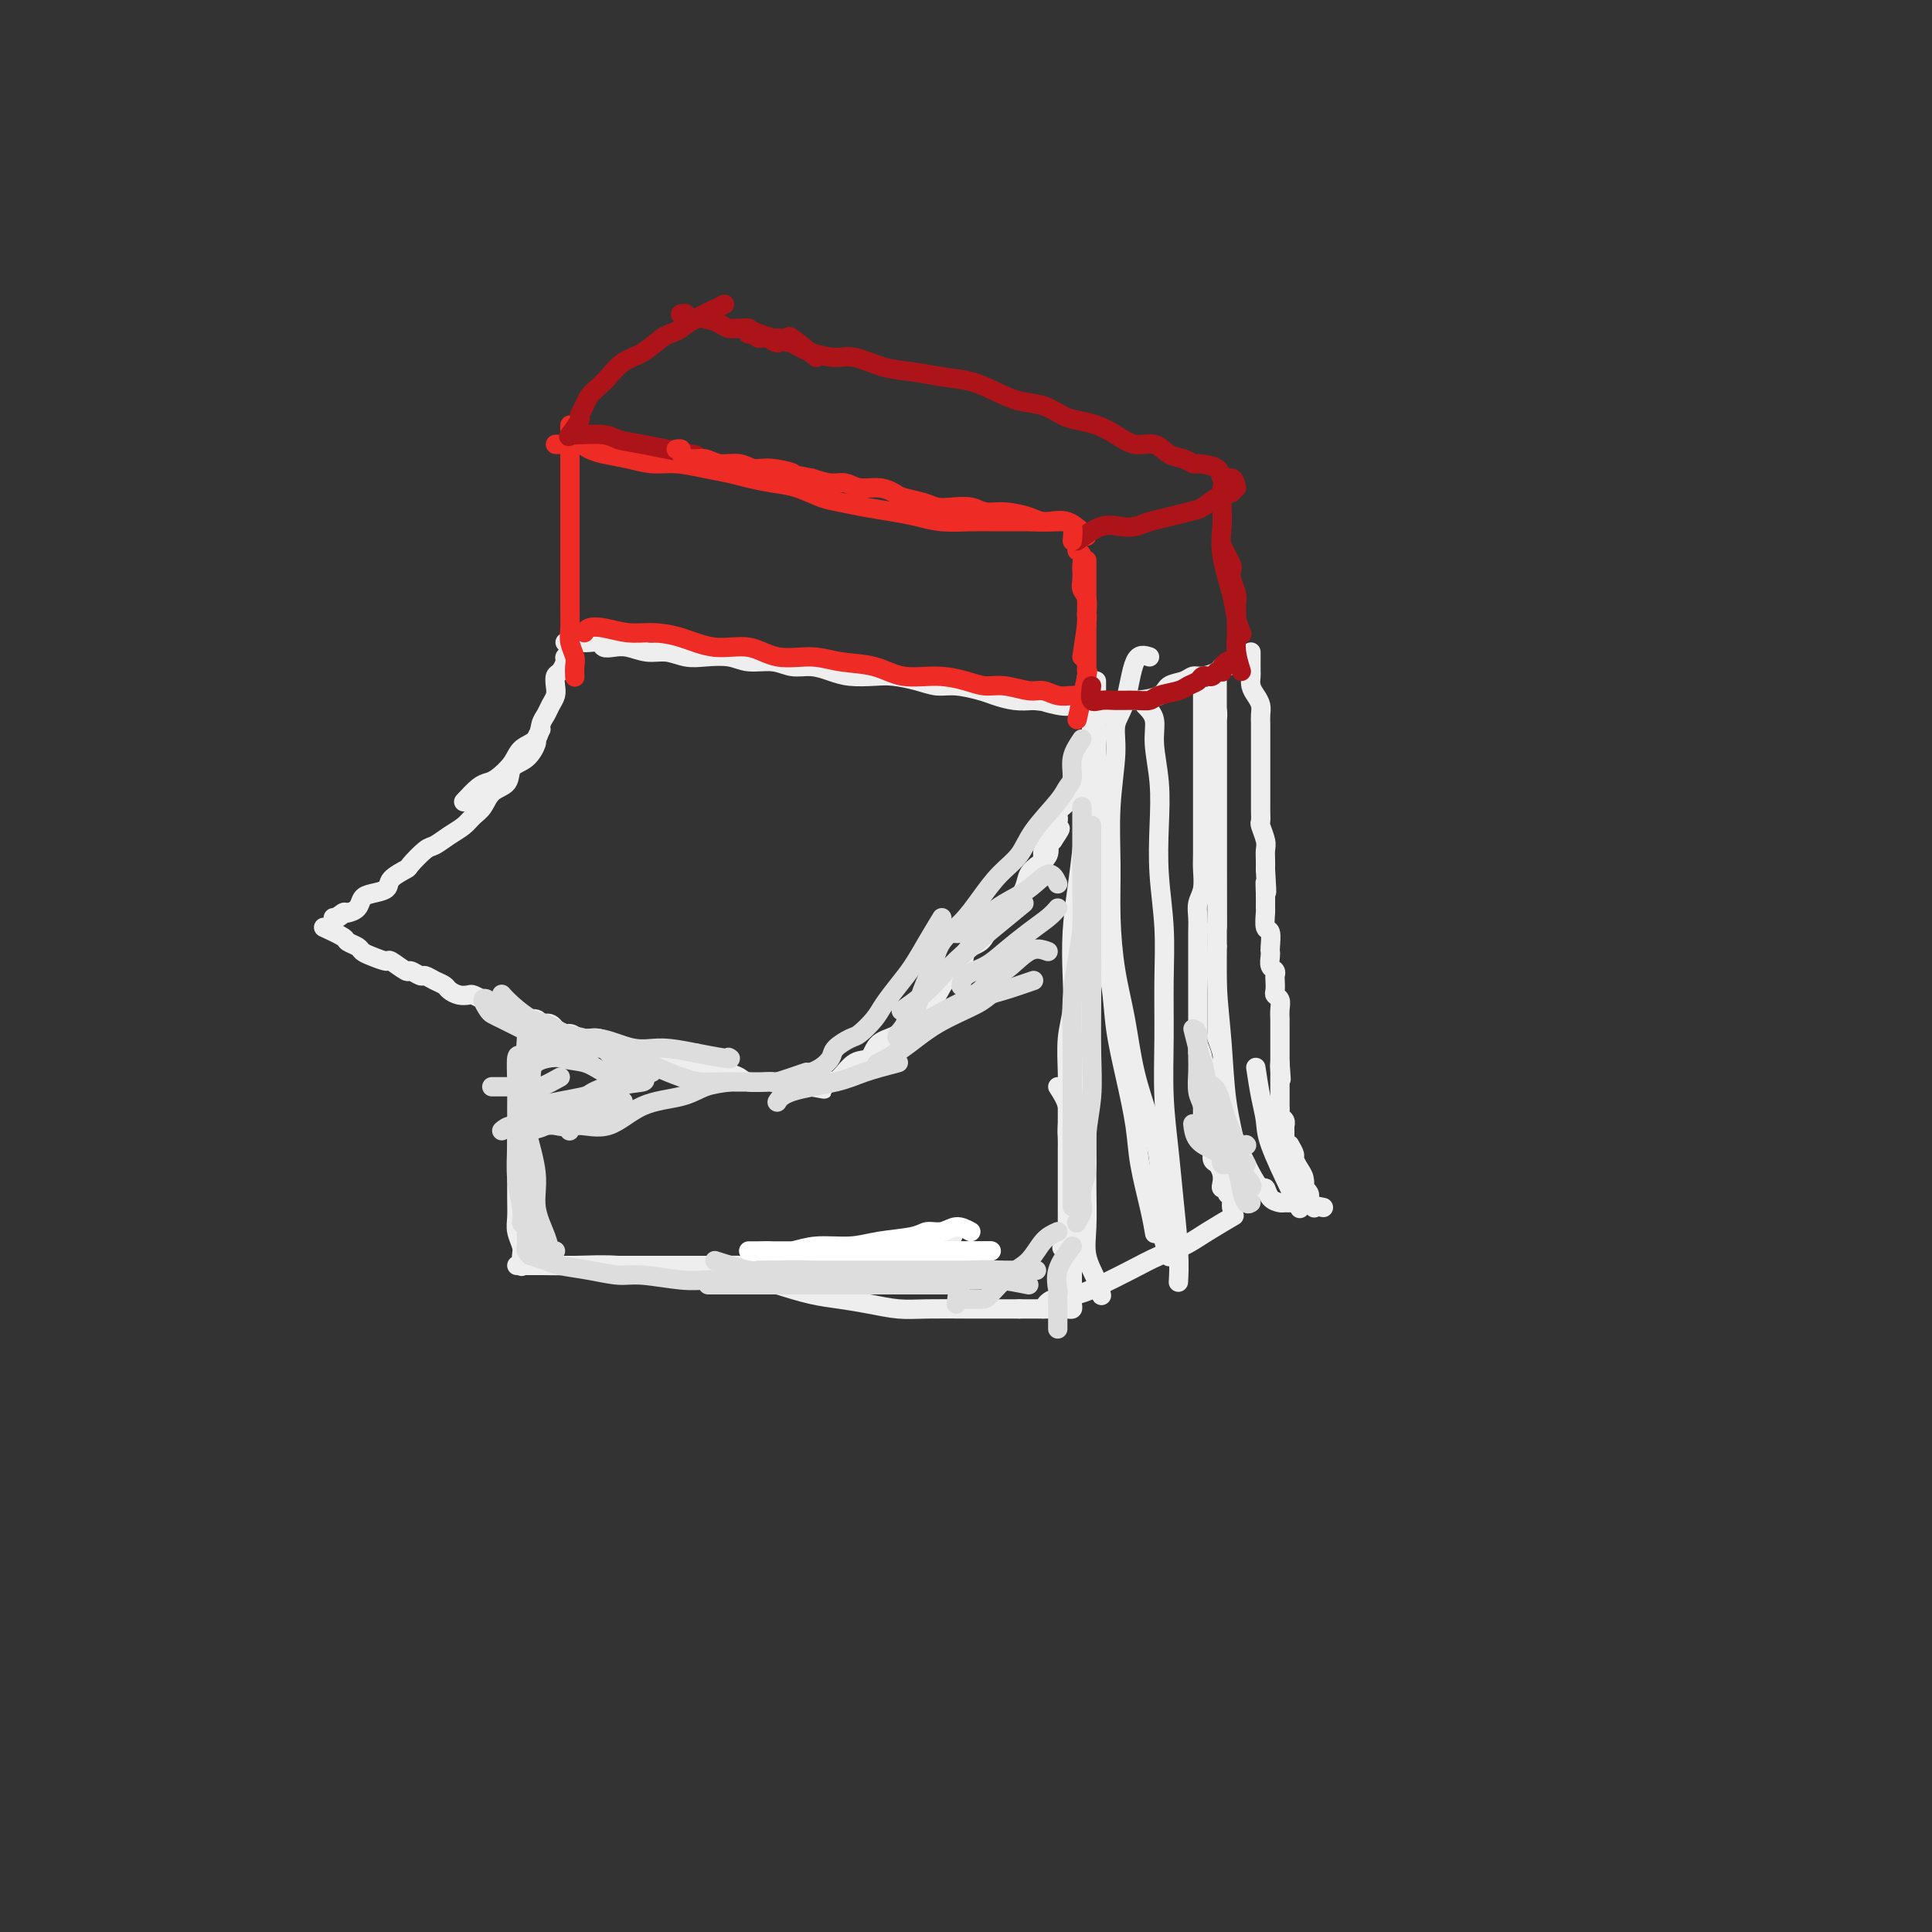 <svg viewBox='0 0 400 400' version='1.1' xmlns='http://www.w3.org/2000/svg' xmlns:xlink='http://www.w3.org/1999/xlink'><rect x="0" y="0" width="400" height="400" fill="#333333" stroke="none"/><g fill='none' stroke='#EEEEEE' stroke-width='4' stroke-linecap='round' stroke-linejoin='round'><path d='M112,151c-0.460,0.813 -0.919,1.625 -1,2c-0.081,0.375 0.217,0.312 0,1c-0.217,0.688 -0.950,2.127 -2,3c-1.050,0.873 -2.417,1.178 -3,2c-0.583,0.822 -0.382,2.160 -1,3c-0.618,0.840 -2.055,1.183 -3,2c-0.945,0.817 -1.398,2.107 -2,3c-0.602,0.893 -1.353,1.389 -2,2c-0.647,0.611 -1.190,1.337 -2,2c-0.810,0.663 -1.889,1.262 -3,2c-1.111,0.738 -2.256,1.615 -3,2c-0.744,0.385 -1.086,0.278 -2,1c-0.914,0.722 -2.398,2.274 -3,3c-0.602,0.726 -0.322,0.627 -1,1c-0.678,0.373 -2.313,1.217 -3,2c-0.687,0.783 -0.425,1.506 -1,2c-0.575,0.494 -1.985,0.759 -3,1c-1.015,0.241 -1.633,0.456 -2,1c-0.367,0.544 -0.483,1.416 -1,2c-0.517,0.584 -1.433,0.881 -2,1c-0.567,0.119 -0.783,0.059 -1,0'/><path d='M71,189c-3.823,2.724 -0.880,0.534 0,0c0.880,-0.534 -0.301,0.587 -1,1c-0.699,0.413 -0.914,0.118 -1,0c-0.086,-0.118 -0.043,-0.059 0,0'/><path d='M67,192c1.633,0.756 3.265,1.512 4,2c0.735,0.488 0.572,0.710 1,1c0.428,0.290 1.446,0.650 2,1c0.554,0.350 0.643,0.690 1,1c0.357,0.310 0.984,0.590 2,1c1.016,0.410 2.423,0.951 3,1c0.577,0.049 0.325,-0.394 1,0c0.675,0.394 2.278,1.625 3,2c0.722,0.375 0.565,-0.107 1,0c0.435,0.107 1.464,0.802 2,1c0.536,0.198 0.580,-0.101 1,0c0.420,0.101 1.216,0.602 2,1c0.784,0.398 1.557,0.694 2,1c0.443,0.306 0.555,0.621 1,1c0.445,0.379 1.221,0.823 2,1c0.779,0.177 1.559,0.089 2,0c0.441,-0.089 0.542,-0.178 1,0c0.458,0.178 1.274,0.622 2,1c0.726,0.378 1.363,0.689 2,1'/><path d='M102,208c5.766,2.659 2.682,1.305 2,1c-0.682,-0.305 1.039,0.438 2,1c0.961,0.562 1.164,0.943 2,1c0.836,0.057 2.307,-0.210 3,0c0.693,0.210 0.608,0.897 1,1c0.392,0.103 1.260,-0.379 2,0c0.740,0.379 1.353,1.617 2,2c0.647,0.383 1.328,-0.091 2,0c0.672,0.091 1.336,0.746 2,1c0.664,0.254 1.329,0.105 2,0c0.671,-0.105 1.348,-0.168 2,0c0.652,0.168 1.278,0.566 2,1c0.722,0.434 1.540,0.905 2,1c0.460,0.095 0.564,-0.185 1,0c0.436,0.185 1.205,0.834 2,1c0.795,0.166 1.615,-0.153 2,0c0.385,0.153 0.334,0.776 1,1c0.666,0.224 2.049,0.049 3,0c0.951,-0.049 1.468,0.028 2,0c0.532,-0.028 1.077,-0.163 2,0c0.923,0.163 2.223,0.622 3,1c0.777,0.378 1.031,0.676 2,1c0.969,0.324 2.653,0.676 4,1c1.347,0.324 2.358,0.622 3,1c0.642,0.378 0.916,0.837 2,1c1.084,0.163 2.976,0.030 4,0c1.024,-0.030 1.178,0.045 2,0c0.822,-0.045 2.313,-0.208 3,0c0.687,0.208 0.570,0.787 1,1c0.430,0.213 1.409,0.061 2,0c0.591,-0.061 0.796,-0.030 1,0'/><path d='M168,225c5.202,0.929 1.208,0.250 0,0c-1.208,-0.250 0.369,-0.071 1,0c0.631,0.071 0.315,0.036 0,0'/><path d='M169,225c1.110,-0.398 2.221,-0.796 3,-1c0.779,-0.204 1.228,-0.213 2,-1c0.772,-0.787 1.869,-2.350 3,-3c1.131,-0.650 2.298,-0.386 3,-1c0.702,-0.614 0.941,-2.106 2,-3c1.059,-0.894 2.940,-1.188 4,-2c1.060,-0.812 1.300,-2.141 2,-3c0.700,-0.859 1.859,-1.249 3,-2c1.141,-0.751 2.263,-1.863 3,-3c0.737,-1.137 1.088,-2.299 2,-3c0.912,-0.701 2.384,-0.940 3,-2c0.616,-1.060 0.377,-2.941 1,-4c0.623,-1.059 2.107,-1.298 3,-2c0.893,-0.702 1.194,-1.868 2,-3c0.806,-1.132 2.116,-2.229 3,-3c0.884,-0.771 1.340,-1.217 2,-2c0.660,-0.783 1.522,-1.902 2,-3c0.478,-1.098 0.572,-2.174 1,-3c0.428,-0.826 1.189,-1.401 2,-2c0.811,-0.599 1.671,-1.222 2,-2c0.329,-0.778 0.127,-1.709 0,-2c-0.127,-0.291 -0.179,0.060 0,0c0.179,-0.060 0.590,-0.530 1,-1'/><path d='M218,174c2.940,-4.360 0.792,-1.760 0,-1c-0.792,0.760 -0.226,-0.321 0,-1c0.226,-0.679 0.112,-0.955 0,-1c-0.112,-0.045 -0.222,0.142 0,0c0.222,-0.142 0.778,-0.613 1,-1c0.222,-0.387 0.111,-0.691 0,-1c-0.111,-0.309 -0.222,-0.622 0,-1c0.222,-0.378 0.778,-0.822 1,-1c0.222,-0.178 0.111,-0.089 0,0'/><path d='M96,166c1.080,-1.166 2.161,-2.333 3,-3c0.839,-0.667 1.437,-0.835 2,-1c0.563,-0.165 1.092,-0.327 2,-1c0.908,-0.673 2.194,-1.857 3,-3c0.806,-1.143 1.133,-2.246 2,-3c0.867,-0.754 2.275,-1.161 3,-2c0.725,-0.839 0.769,-2.111 1,-3c0.231,-0.889 0.650,-1.394 1,-2c0.350,-0.606 0.632,-1.313 1,-2c0.368,-0.687 0.820,-1.354 1,-2c0.180,-0.646 0.086,-1.272 0,-2c-0.086,-0.728 -0.163,-1.557 0,-2c0.163,-0.443 0.565,-0.499 1,-1c0.435,-0.501 0.901,-1.445 1,-2c0.099,-0.555 -0.170,-0.721 0,-1c0.170,-0.279 0.777,-0.673 1,-1c0.223,-0.327 0.060,-0.588 0,-1c-0.060,-0.412 -0.017,-0.975 0,-1c0.017,-0.025 0.009,0.487 0,1'/><path d='M118,134c1.167,-3.167 0.583,-1.583 0,0'/><path d='M117,133c1.097,-0.008 2.194,-0.016 3,0c0.806,0.016 1.320,0.056 2,0c0.680,-0.056 1.525,-0.207 2,0c0.475,0.207 0.580,0.772 1,1c0.420,0.228 1.154,0.117 2,0c0.846,-0.117 1.803,-0.241 3,0c1.197,0.241 2.634,0.848 4,1c1.366,0.152 2.660,-0.151 4,0c1.340,0.151 2.725,0.757 4,1c1.275,0.243 2.441,0.122 4,0c1.559,-0.122 3.512,-0.244 5,0c1.488,0.244 2.512,0.853 4,1c1.488,0.147 3.439,-0.167 5,0c1.561,0.167 2.732,0.815 4,1c1.268,0.185 2.634,-0.095 4,0c1.366,0.095 2.732,0.564 4,1c1.268,0.436 2.439,0.839 4,1c1.561,0.161 3.511,0.081 5,0c1.489,-0.081 2.517,-0.162 4,0c1.483,0.162 3.421,0.568 5,1c1.579,0.432 2.799,0.890 4,1c1.201,0.110 2.383,-0.128 4,0c1.617,0.128 3.671,0.622 5,1c1.329,0.378 1.935,0.640 3,1c1.065,0.360 2.590,0.817 4,1c1.410,0.183 2.705,0.091 4,0'/><path d='M214,145c15.606,1.797 6.122,0.289 3,0c-3.122,-0.289 0.119,0.640 2,1c1.881,0.360 2.402,0.149 3,0c0.598,-0.149 1.274,-0.237 2,0c0.726,0.237 1.501,0.799 2,1c0.499,0.201 0.722,0.040 1,0c0.278,-0.040 0.611,0.041 1,0c0.389,-0.041 0.836,-0.203 1,0c0.164,0.203 0.047,0.772 0,1c-0.047,0.228 -0.023,0.114 0,0'/><path d='M226,145c-0.002,0.236 -0.005,0.472 0,1c0.005,0.528 0.017,1.347 0,2c-0.017,0.653 -0.065,1.139 0,2c0.065,0.861 0.241,2.096 0,3c-0.241,0.904 -0.898,1.477 -1,2c-0.102,0.523 0.352,0.996 0,2c-0.352,1.004 -1.510,2.538 -2,4c-0.490,1.462 -0.312,2.850 -1,4c-0.688,1.150 -2.241,2.061 -3,3c-0.759,0.939 -0.725,1.904 -1,3c-0.275,1.096 -0.858,2.322 -1,3c-0.142,0.678 0.158,0.809 0,1c-0.158,0.191 -0.774,0.443 -1,1c-0.226,0.557 -0.061,1.419 0,2c0.061,0.581 0.017,0.880 0,1c-0.017,0.120 -0.009,0.060 0,0'/><path d='M226,148c0.129,-0.341 0.259,-0.682 1,-1c0.741,-0.318 2.095,-0.614 3,-1c0.905,-0.386 1.362,-0.863 2,-1c0.638,-0.137 1.455,0.064 3,0c1.545,-0.064 3.816,-0.395 5,-1c1.184,-0.605 1.280,-1.485 2,-2c0.720,-0.515 2.063,-0.664 3,-1c0.937,-0.336 1.469,-0.860 2,-1c0.531,-0.140 1.063,0.103 2,0c0.937,-0.103 2.279,-0.553 3,-1c0.721,-0.447 0.820,-0.890 1,-1c0.180,-0.110 0.440,0.115 1,0c0.560,-0.115 1.420,-0.569 2,-1c0.580,-0.431 0.880,-0.837 1,-1c0.120,-0.163 0.060,-0.081 0,0'/><path d='M259,135c0.002,0.636 0.003,1.273 0,2c-0.003,0.727 -0.011,1.546 0,2c0.011,0.454 0.041,0.545 0,1c-0.041,0.455 -0.155,1.276 0,2c0.155,0.724 0.577,1.353 1,2c0.423,0.647 0.845,1.314 1,2c0.155,0.686 0.041,1.392 0,2c-0.041,0.608 -0.011,1.118 0,2c0.011,0.882 0.003,2.137 0,3c-0.003,0.863 -0.001,1.333 0,2c0.001,0.667 0.000,1.529 0,2c-0.000,0.471 -0.000,0.549 0,1c0.000,0.451 -0.000,1.275 0,2c0.000,0.725 0.000,1.350 0,2c-0.000,0.650 -0.001,1.324 0,2c0.001,0.676 0.004,1.354 0,2c-0.004,0.646 -0.015,1.261 0,2c0.015,0.739 0.057,1.601 0,2c-0.057,0.399 -0.211,0.333 0,1c0.211,0.667 0.789,2.065 1,3c0.211,0.935 0.057,1.405 0,2c-0.057,0.595 -0.016,1.313 0,2c0.016,0.687 0.008,1.344 0,2'/><path d='M262,180c0.464,7.567 0.123,3.986 0,3c-0.123,-0.986 -0.029,0.623 0,2c0.029,1.377 -0.006,2.523 0,3c0.006,0.477 0.054,0.285 0,1c-0.054,0.715 -0.210,2.337 0,3c0.210,0.663 0.787,0.366 1,1c0.213,0.634 0.061,2.197 0,3c-0.061,0.803 -0.030,0.845 0,1c0.030,0.155 0.061,0.422 0,1c-0.061,0.578 -0.212,1.468 0,2c0.212,0.532 0.788,0.706 1,1c0.212,0.294 0.061,0.708 0,1c-0.061,0.292 -0.030,0.462 0,1c0.030,0.538 0.061,1.444 0,2c-0.061,0.556 -0.212,0.761 0,1c0.212,0.239 0.789,0.512 1,1c0.211,0.488 0.057,1.192 0,2c-0.057,0.808 -0.015,1.722 0,2c0.015,0.278 0.004,-0.079 0,0c-0.004,0.079 -0.001,0.595 0,1c0.001,0.405 0.000,0.700 0,1c-0.000,0.300 -0.000,0.605 0,1c0.000,0.395 0.000,0.879 0,1c-0.000,0.121 -0.000,-0.121 0,0c0.000,0.121 0.000,0.606 0,1c-0.000,0.394 -0.000,0.697 0,1c0.000,0.303 0.000,0.607 0,1c-0.000,0.393 -0.000,0.875 0,1c0.000,0.125 0.000,-0.107 0,0c-0.000,0.107 -0.000,0.554 0,1'/><path d='M265,220c0.464,6.367 0.124,2.283 0,1c-0.124,-1.283 -0.033,0.234 0,1c0.033,0.766 0.009,0.782 0,1c-0.009,0.218 -0.002,0.637 0,1c0.002,0.363 0.001,0.671 0,1c-0.001,0.329 -0.000,0.680 0,1c0.000,0.320 0.000,0.611 0,1c-0.000,0.389 -0.001,0.878 0,1c0.001,0.122 0.004,-0.122 0,0c-0.004,0.122 -0.015,0.611 0,1c0.015,0.389 0.057,0.678 0,1c-0.057,0.322 -0.211,0.678 0,1c0.211,0.322 0.789,0.611 1,1c0.211,0.389 0.057,0.877 0,1c-0.057,0.123 -0.015,-0.121 0,0c0.015,0.121 0.004,0.606 0,1c-0.004,0.394 -0.001,0.697 0,1c0.001,0.303 0.000,0.606 0,1c-0.000,0.394 -0.000,0.879 0,1c0.000,0.121 0.000,-0.121 0,0c-0.000,0.121 -0.000,0.606 0,1c0.000,0.394 0.000,0.697 0,1'/><path d='M266,239c0.378,2.956 0.822,0.844 1,0c0.178,-0.844 0.089,-0.422 0,0'/><path d='M267,237c0.445,0.781 0.890,1.562 1,2c0.110,0.438 -0.115,0.533 0,1c0.115,0.467 0.570,1.305 1,2c0.430,0.695 0.833,1.247 1,2c0.167,0.753 0.096,1.707 0,2c-0.096,0.293 -0.218,-0.075 0,0c0.218,0.075 0.776,0.595 1,1c0.224,0.405 0.112,0.697 0,1c-0.112,0.303 -0.226,0.617 0,1c0.226,0.383 0.792,0.834 1,1c0.208,0.166 0.060,0.047 0,0c-0.060,-0.047 -0.030,-0.024 0,0'/><path d='M274,250c-2.056,-0.424 -4.113,-0.847 -5,-1c-0.887,-0.153 -0.605,-0.035 -1,0c-0.395,0.035 -1.467,-0.012 -2,0c-0.533,0.012 -0.528,0.085 -1,0c-0.472,-0.085 -1.422,-0.326 -2,-1c-0.578,-0.674 -0.785,-1.781 -1,-2c-0.215,-0.219 -0.438,0.448 -1,0c-0.562,-0.448 -1.464,-2.012 -2,-3c-0.536,-0.988 -0.708,-1.399 -1,-2c-0.292,-0.601 -0.705,-1.390 -1,-2c-0.295,-0.610 -0.471,-1.039 -1,-2c-0.529,-0.961 -1.410,-2.453 -2,-4c-0.590,-1.547 -0.890,-3.147 -1,-4c-0.110,-0.853 -0.032,-0.958 0,-1c0.032,-0.042 0.016,-0.021 0,0'/><path d='M256,239c-1.268,-1.610 -2.536,-3.221 -3,-4c-0.464,-0.779 -0.124,-0.727 0,-1c0.124,-0.273 0.033,-0.870 0,-1c-0.033,-0.130 -0.009,0.208 0,0c0.009,-0.208 0.002,-0.961 0,-2c-0.002,-1.039 -0.001,-2.366 0,-3c0.001,-0.634 0.001,-0.577 0,-1c-0.001,-0.423 -0.004,-1.326 0,-2c0.004,-0.674 0.015,-1.120 0,-2c-0.015,-0.880 -0.057,-2.193 0,-3c0.057,-0.807 0.211,-1.107 0,-2c-0.211,-0.893 -0.789,-2.379 -1,-3c-0.211,-0.621 -0.057,-0.378 0,-1c0.057,-0.622 0.015,-2.109 0,-3c-0.015,-0.891 -0.004,-1.187 0,-2c0.004,-0.813 0.001,-2.143 0,-3c-0.001,-0.857 -0.000,-1.240 0,-2c0.000,-0.760 0.000,-1.897 0,-3c-0.000,-1.103 -0.000,-2.172 0,-3c0.000,-0.828 0.000,-1.414 0,-2'/><path d='M252,196c-0.155,-6.797 -0.041,-4.288 0,-4c0.041,0.288 0.011,-1.643 0,-3c-0.011,-1.357 -0.003,-2.138 0,-3c0.003,-0.862 0.001,-1.805 0,-3c-0.001,-1.195 -0.000,-2.641 0,-4c0.000,-1.359 0.000,-2.631 0,-4c-0.000,-1.369 -0.000,-2.834 0,-4c0.000,-1.166 0.000,-2.031 0,-3c-0.000,-0.969 -0.000,-2.040 0,-3c0.000,-0.960 0.000,-1.809 0,-3c-0.000,-1.191 -0.000,-2.724 0,-4c0.000,-1.276 0.001,-2.295 0,-3c-0.001,-0.705 -0.004,-1.097 0,-2c0.004,-0.903 0.015,-2.318 0,-3c-0.015,-0.682 -0.057,-0.631 0,-1c0.057,-0.369 0.211,-1.157 0,-2c-0.211,-0.843 -0.789,-1.741 -1,-2c-0.211,-0.259 -0.057,0.123 0,0c0.057,-0.123 0.016,-0.749 0,-1c-0.016,-0.251 -0.008,-0.125 0,0'/><path d='M249,144c0.000,0.273 0.000,0.547 0,1c-0.000,0.453 -0.000,1.086 0,2c0.000,0.914 0.000,2.108 0,3c-0.000,0.892 -0.000,1.481 0,2c0.000,0.519 0.000,0.968 0,2c-0.000,1.032 -0.000,2.649 0,4c0.000,1.351 0.000,2.438 0,4c-0.000,1.562 -0.000,3.600 0,5c0.000,1.400 0.001,2.164 0,3c-0.001,0.836 -0.004,1.746 0,3c0.004,1.254 0.015,2.853 0,4c-0.015,1.147 -0.057,1.843 0,3c0.057,1.157 0.211,2.775 0,4c-0.211,1.225 -0.789,2.058 -1,3c-0.211,0.942 -0.057,1.995 0,3c0.057,1.005 0.015,1.963 0,3c-0.015,1.037 -0.004,2.155 0,3c0.004,0.845 0.001,1.419 0,2c-0.001,0.581 -0.000,1.170 0,2c0.000,0.830 0.000,1.903 0,3c-0.000,1.097 -0.001,2.219 0,3c0.001,0.781 0.004,1.223 0,2c-0.004,0.777 -0.015,1.891 0,3c0.015,1.109 0.056,2.215 0,3c-0.056,0.785 -0.207,1.250 0,2c0.207,0.750 0.774,1.786 1,3c0.226,1.214 0.113,2.607 0,4'/><path d='M249,223c-0.000,12.518 -0.001,4.311 0,2c0.001,-2.311 0.003,1.272 0,3c-0.003,1.728 -0.011,1.600 0,2c0.011,0.400 0.041,1.330 0,2c-0.041,0.670 -0.152,1.082 0,2c0.152,0.918 0.566,2.343 1,3c0.434,0.657 0.887,0.547 1,1c0.113,0.453 -0.114,1.470 0,2c0.114,0.530 0.571,0.572 1,1c0.429,0.428 0.832,1.242 1,2c0.168,0.758 0.101,1.460 0,2c-0.101,0.540 -0.237,0.918 0,1c0.237,0.082 0.848,-0.132 1,0c0.152,0.132 -0.155,0.610 0,1c0.155,0.390 0.774,0.692 1,1c0.226,0.308 0.061,0.621 0,1c-0.061,0.379 -0.017,0.822 0,1c0.017,0.178 0.009,0.089 0,0'/><path d='M110,211c-0.423,1.816 -0.846,3.632 -1,5c-0.154,1.368 -0.040,2.287 0,3c0.040,0.713 0.007,1.218 0,2c-0.007,0.782 0.012,1.839 0,3c-0.012,1.161 -0.056,2.426 0,4c0.056,1.574 0.211,3.459 0,5c-0.211,1.541 -0.789,2.739 -1,4c-0.211,1.261 -0.057,2.585 0,4c0.057,1.415 0.015,2.919 0,4c-0.015,1.081 -0.004,1.737 0,2c0.004,0.263 0.002,0.131 0,0'/><path d='M107,232c-0.000,0.868 -0.000,1.737 0,3c0.000,1.263 0.000,2.922 0,4c-0.000,1.078 -0.001,1.576 0,2c0.001,0.424 0.004,0.775 0,2c-0.004,1.225 -0.015,3.325 0,5c0.015,1.675 0.057,2.926 0,4c-0.057,1.074 -0.211,1.973 0,3c0.211,1.027 0.789,2.182 1,3c0.211,0.818 0.057,1.297 0,2c-0.057,0.703 -0.016,1.629 0,2c0.016,0.371 0.008,0.185 0,0'/><path d='M107,262c1.099,-0.000 2.198,-0.000 3,0c0.802,0.000 1.308,0.000 2,0c0.692,-0.000 1.569,-0.000 3,0c1.431,0.000 3.414,0.000 5,0c1.586,-0.000 2.775,-0.000 4,0c1.225,0.000 2.486,0.000 4,0c1.514,-0.000 3.282,-0.000 5,0c1.718,0.000 3.387,0.001 5,0c1.613,-0.001 3.169,-0.003 5,0c1.831,0.003 3.937,0.012 6,0c2.063,-0.012 4.083,-0.046 6,0c1.917,0.046 3.730,0.171 6,0c2.270,-0.171 4.998,-0.637 7,-1c2.002,-0.363 3.277,-0.622 5,-1c1.723,-0.378 3.895,-0.876 6,-1c2.105,-0.124 4.144,0.124 6,0c1.856,-0.124 3.528,-0.621 5,-1c1.472,-0.379 2.742,-0.641 4,-1c1.258,-0.359 2.502,-0.817 3,-1c0.498,-0.183 0.249,-0.092 0,0'/><path d='M225,140c0.423,0.047 0.846,0.095 1,1c0.154,0.905 0.038,2.668 0,4c-0.038,1.332 0.001,2.234 0,3c-0.001,0.766 -0.041,1.398 0,3c0.041,1.602 0.165,4.175 0,7c-0.165,2.825 -0.619,5.902 -1,9c-0.381,3.098 -0.690,6.218 -1,9c-0.310,2.782 -0.623,5.228 -1,8c-0.377,2.772 -0.819,5.871 -1,9c-0.181,3.129 -0.101,6.287 0,9c0.101,2.713 0.223,4.980 0,7c-0.223,2.020 -0.792,3.793 -1,6c-0.208,2.207 -0.056,4.849 0,7c0.056,2.151 0.015,3.810 0,6c-0.015,2.190 -0.004,4.911 0,6c0.004,1.089 0.002,0.544 0,0'/><path d='M219,225c0.845,1.319 1.691,2.638 2,4c0.309,1.362 0.083,2.766 0,4c-0.083,1.234 -0.022,2.298 0,3c0.022,0.702 0.006,1.041 0,2c-0.006,0.959 -0.002,2.537 0,4c0.002,1.463 0.000,2.812 0,4c-0.000,1.188 0.001,2.214 0,3c-0.001,0.786 -0.004,1.332 0,2c0.004,0.668 0.015,1.458 0,2c-0.015,0.542 -0.056,0.836 0,1c0.056,0.164 0.207,0.198 0,1c-0.207,0.802 -0.774,2.372 -1,3c-0.226,0.628 -0.113,0.314 0,0'/><path d='M222,246c-0.000,0.778 -0.000,1.556 0,3c0.000,1.444 0.000,3.556 0,5c-0.000,1.444 -0.000,2.222 0,3c0.000,0.778 0.001,1.557 0,3c-0.001,1.443 -0.003,3.549 0,5c0.003,1.451 0.012,2.245 0,3c-0.012,0.755 -0.045,1.470 0,2c0.045,0.530 0.167,0.874 0,1c-0.167,0.126 -0.622,0.034 -1,0c-0.378,-0.034 -0.680,-0.009 -1,0c-0.320,0.009 -0.658,0.002 -1,0c-0.342,-0.002 -0.690,-0.001 -1,0c-0.310,0.001 -0.584,0.000 -1,0c-0.416,-0.000 -0.976,-0.000 -2,0c-1.024,0.000 -2.512,0.000 -4,0'/><path d='M211,271c-2.867,-0.001 -4.533,-0.003 -6,0c-1.467,0.003 -2.733,0.012 -5,0c-2.267,-0.012 -5.535,-0.044 -8,0c-2.465,0.044 -4.128,0.164 -6,0c-1.872,-0.164 -3.954,-0.611 -6,-1c-2.046,-0.389 -4.056,-0.721 -6,-1c-1.944,-0.279 -3.822,-0.504 -6,-1c-2.178,-0.496 -4.655,-1.261 -7,-2c-2.345,-0.739 -4.557,-1.452 -7,-2c-2.443,-0.548 -5.118,-0.931 -8,-1c-2.882,-0.069 -5.971,0.178 -9,0c-3.029,-0.178 -5.997,-0.780 -9,-1c-3.003,-0.220 -6.039,-0.059 -9,0c-2.961,0.059 -5.846,0.017 -7,0c-1.154,-0.017 -0.577,-0.008 0,0'/><path d='M216,271c0.393,-0.774 0.785,-1.548 2,-2c1.215,-0.452 3.251,-0.582 5,-1c1.749,-0.418 3.211,-1.126 5,-2c1.789,-0.874 3.906,-1.916 6,-3c2.094,-1.084 4.166,-2.210 6,-3c1.834,-0.790 3.430,-1.243 5,-2c1.570,-0.757 3.115,-1.819 5,-3c1.885,-1.181 4.110,-2.480 5,-3c0.890,-0.520 0.445,-0.260 0,0'/></g>
<g fill='none' stroke='#FFFFFF' stroke-width='4' stroke-linecap='round' stroke-linejoin='round'><path d='M201,255c-1.008,-0.542 -2.015,-1.085 -3,-1c-0.985,0.085 -1.947,0.797 -3,1c-1.053,0.203 -2.195,-0.104 -3,0c-0.805,0.104 -1.271,0.620 -3,1c-1.729,0.380 -4.721,0.624 -7,1c-2.279,0.376 -3.846,0.885 -6,1c-2.154,0.115 -4.897,-0.165 -7,0c-2.103,0.165 -3.568,0.776 -5,1c-1.432,0.224 -2.832,0.060 -4,0c-1.168,-0.060 -2.103,-0.016 -3,0c-0.897,0.016 -1.756,0.004 -2,0c-0.244,-0.004 0.126,-0.001 1,0c0.874,0.001 2.251,0.000 4,0c1.749,-0.000 3.870,-0.000 6,0c2.130,0.000 4.269,0.000 7,0c2.731,-0.000 6.055,-0.000 9,0c2.945,0.000 5.512,0.000 8,0c2.488,-0.000 4.896,-0.000 7,0c2.104,0.000 3.904,0.000 5,0c1.096,-0.000 1.487,-0.000 2,0c0.513,0.000 1.146,0.000 1,0c-0.146,-0.000 -1.073,-0.000 -2,0'/><path d='M203,259c6.075,-0.003 -1.737,-0.011 -6,0c-4.263,0.011 -4.978,0.041 -7,0c-2.022,-0.041 -5.350,-0.155 -8,0c-2.650,0.155 -4.622,0.577 -7,1c-2.378,0.423 -5.162,0.845 -7,1c-1.838,0.155 -2.731,0.041 -4,0c-1.269,-0.041 -2.913,-0.011 -4,0c-1.087,0.011 -1.618,0.003 -2,0c-0.382,-0.003 -0.615,-0.001 -1,0c-0.385,0.001 -0.920,-0.001 -1,0c-0.080,0.001 0.297,0.004 1,0c0.703,-0.004 1.733,-0.015 3,0c1.267,0.015 2.770,0.057 4,0c1.230,-0.057 2.187,-0.211 4,0c1.813,0.211 4.481,0.789 7,1c2.519,0.211 4.888,0.057 7,0c2.112,-0.057 3.967,-0.015 6,0c2.033,0.015 4.244,0.004 6,0c1.756,-0.004 3.057,-0.001 4,0c0.943,0.001 1.526,0.000 2,0c0.474,-0.000 0.838,-0.000 1,0c0.162,0.000 0.123,0.000 -1,0c-1.123,-0.000 -3.331,-0.000 -5,0c-1.669,0.000 -2.798,0.000 -5,0c-2.202,-0.000 -5.478,-0.000 -8,0c-2.522,0.000 -4.292,0.000 -6,0c-1.708,-0.000 -3.354,-0.000 -5,0'/><path d='M171,262c-5.231,0.000 -3.309,0.000 -3,0c0.309,0.000 -0.994,0.000 -2,0c-1.006,0.000 -1.716,0.000 -2,0c-0.284,-0.000 -0.142,0.000 0,0'/></g>
<g fill='none' stroke='#EEEEEE' stroke-width='4' stroke-linecap='round' stroke-linejoin='round'><path d='M237,146c0.875,0.888 1.750,1.776 2,3c0.250,1.224 -0.125,2.784 0,5c0.125,2.216 0.752,5.087 1,8c0.248,2.913 0.119,5.866 0,9c-0.119,3.134 -0.229,6.448 0,10c0.229,3.552 0.796,7.342 1,11c0.204,3.658 0.043,7.183 0,11c-0.043,3.817 0.031,7.926 0,12c-0.031,4.074 -0.166,8.111 0,12c0.166,3.889 0.633,7.628 1,11c0.367,3.372 0.634,6.378 1,10c0.366,3.622 0.829,7.860 1,11c0.171,3.140 0.049,5.183 0,6c-0.049,0.817 -0.024,0.409 0,0'/><path d='M227,141c-0.000,2.960 -0.001,5.919 0,8c0.001,2.081 0.002,3.283 0,5c-0.002,1.717 -0.008,3.947 0,7c0.008,3.053 0.029,6.928 0,11c-0.029,4.072 -0.107,8.342 0,12c0.107,3.658 0.400,6.703 1,10c0.600,3.297 1.508,6.846 2,10c0.492,3.154 0.569,5.914 1,9c0.431,3.086 1.215,6.498 2,10c0.785,3.502 1.569,7.093 2,10c0.431,2.907 0.507,5.130 1,8c0.493,2.870 1.402,6.388 2,9c0.598,2.612 0.885,4.318 1,5c0.115,0.682 0.057,0.341 0,0'/><path d='M238,136c-1.104,-0.362 -2.209,-0.724 -3,1c-0.791,1.724 -1.270,5.535 -2,8c-0.730,2.465 -1.713,3.586 -2,5c-0.287,1.414 0.121,3.123 0,6c-0.121,2.877 -0.772,6.922 -1,11c-0.228,4.078 -0.032,8.190 0,12c0.032,3.810 -0.102,7.317 0,11c0.102,3.683 0.438,7.542 1,11c0.562,3.458 1.351,6.516 2,10c0.649,3.484 1.157,7.394 2,11c0.843,3.606 2.019,6.907 3,10c0.981,3.093 1.766,5.978 2,9c0.234,3.022 -0.081,6.181 0,9c0.081,2.819 0.560,5.297 1,7c0.440,1.703 0.840,2.629 1,3c0.160,0.371 0.080,0.185 0,0'/><path d='M226,189c0.113,2.195 0.226,4.390 0,6c-0.226,1.610 -0.793,2.636 -1,4c-0.207,1.364 -0.056,3.064 0,6c0.056,2.936 0.015,7.106 0,11c-0.015,3.894 -0.006,7.513 0,11c0.006,3.487 0.008,6.841 0,10c-0.008,3.159 -0.027,6.122 0,9c0.027,2.878 0.098,5.672 0,8c-0.098,2.328 -0.367,4.191 0,6c0.367,1.809 1.368,3.564 2,5c0.632,1.436 0.895,2.553 1,3c0.105,0.447 0.053,0.223 0,0'/><path d='M252,140c-0.000,2.082 -0.000,4.164 0,6c0.000,1.836 0.000,3.425 0,5c-0.000,1.575 -0.001,3.136 0,6c0.001,2.864 0.003,7.030 0,11c-0.003,3.970 -0.013,7.744 0,12c0.013,4.256 0.049,8.994 0,13c-0.049,4.006 -0.181,7.281 0,11c0.181,3.719 0.676,7.883 1,12c0.324,4.117 0.479,8.186 1,12c0.521,3.814 1.410,7.373 2,10c0.590,2.627 0.883,4.322 1,5c0.117,0.678 0.059,0.339 0,0'/><path d='M260,221c0.312,2.057 0.623,4.114 1,6c0.377,1.886 0.819,3.602 1,5c0.181,1.398 0.100,2.478 1,5c0.900,2.522 2.781,6.487 4,9c1.219,2.513 1.777,3.575 2,4c0.223,0.425 0.112,0.212 0,0'/></g>
<g fill='none' stroke='#EE2B24' stroke-width='4' stroke-linecap='round' stroke-linejoin='round'><path d='M223,149c0.845,-3.712 1.691,-7.424 2,-9c0.309,-1.576 0.083,-1.017 0,-1c-0.083,0.017 -0.022,-0.507 0,-1c0.022,-0.493 0.006,-0.955 0,-2c-0.006,-1.045 -0.002,-2.673 0,-4c0.002,-1.327 0.000,-2.352 0,-3c-0.000,-0.648 -0.000,-0.919 0,-2c0.000,-1.081 0.000,-2.973 0,-4c-0.000,-1.027 -0.000,-1.190 0,-2c0.000,-0.810 0.000,-2.269 0,-3c-0.000,-0.731 -0.000,-0.735 0,-1c0.000,-0.265 0.000,-0.790 0,-1c-0.000,-0.210 -0.000,-0.105 0,0'/><path d='M224,136c0.420,-2.711 0.841,-5.422 1,-7c0.159,-1.578 0.057,-2.022 0,-2c-0.057,0.022 -0.068,0.510 0,0c0.068,-0.510 0.214,-2.020 0,-3c-0.214,-0.980 -0.788,-1.432 -1,-2c-0.212,-0.568 -0.060,-1.252 0,-2c0.060,-0.748 0.030,-1.560 0,-2c-0.030,-0.440 -0.060,-0.510 0,-1c0.060,-0.490 0.208,-1.401 0,-2c-0.208,-0.599 -0.774,-0.885 -1,-1c-0.226,-0.115 -0.113,-0.057 0,0'/><path d='M225,111c-1.320,-1.268 -2.641,-2.536 -4,-3c-1.359,-0.464 -2.757,-0.123 -4,0c-1.243,0.123 -2.330,0.030 -4,0c-1.670,-0.030 -3.922,0.003 -6,0c-2.078,-0.003 -3.983,-0.042 -6,0c-2.017,0.042 -4.146,0.166 -6,0c-1.854,-0.166 -3.432,-0.621 -5,-1c-1.568,-0.379 -3.125,-0.683 -5,-1c-1.875,-0.317 -4.068,-0.648 -6,-1c-1.932,-0.352 -3.601,-0.724 -5,-1c-1.399,-0.276 -2.526,-0.455 -4,-1c-1.474,-0.545 -3.295,-1.455 -5,-2c-1.705,-0.545 -3.295,-0.724 -5,-1c-1.705,-0.276 -3.526,-0.647 -5,-1c-1.474,-0.353 -2.602,-0.686 -4,-1c-1.398,-0.314 -3.067,-0.609 -5,-1c-1.933,-0.391 -4.132,-0.878 -6,-1c-1.868,-0.122 -3.406,0.121 -5,0c-1.594,-0.121 -3.243,-0.607 -5,-1c-1.757,-0.393 -3.623,-0.694 -5,-1c-1.377,-0.306 -2.267,-0.618 -3,-1c-0.733,-0.382 -1.310,-0.834 -2,-1c-0.690,-0.166 -1.491,-0.044 -2,0c-0.509,0.044 -0.724,0.012 -1,0c-0.276,-0.012 -0.613,-0.003 -1,0c-0.387,0.003 -0.825,0.001 -1,0c-0.175,-0.001 -0.088,-0.000 0,0'/><path d='M118,88c0.000,1.314 0.000,2.629 0,4c-0.000,1.371 -0.000,2.800 0,5c0.000,2.200 0.000,5.173 0,8c-0.000,2.827 -0.001,5.509 0,8c0.001,2.491 0.004,4.793 0,7c-0.004,2.207 -0.015,4.320 0,6c0.015,1.680 0.057,2.927 0,4c-0.057,1.073 -0.211,1.973 0,3c0.211,1.027 0.789,2.183 1,3c0.211,0.817 0.057,1.297 0,2c-0.057,0.703 -0.016,1.629 0,2c0.016,0.371 0.008,0.185 0,0'/><path d='M121,131c0.204,-0.391 0.408,-0.783 1,-1c0.592,-0.217 1.573,-0.260 3,0c1.427,0.260 3.301,0.824 5,1c1.699,0.176 3.225,-0.036 5,0c1.775,0.036 3.800,0.320 6,1c2.200,0.680 4.574,1.755 7,2c2.426,0.245 4.903,-0.339 7,0c2.097,0.339 3.815,1.601 6,2c2.185,0.399 4.838,-0.066 7,0c2.162,0.066 3.835,0.661 6,1c2.165,0.339 4.823,0.420 7,1c2.177,0.580 3.872,1.657 6,2c2.128,0.343 4.688,-0.048 7,0c2.312,0.048 4.376,0.534 6,1c1.624,0.466 2.808,0.913 4,1c1.192,0.087 2.392,-0.187 4,0c1.608,0.187 3.625,0.835 5,1c1.375,0.165 2.108,-0.153 3,0c0.892,0.153 1.941,0.777 3,1c1.059,0.223 2.126,0.046 3,0c0.874,-0.046 1.555,0.040 2,0c0.445,-0.040 0.655,-0.207 1,0c0.345,0.207 0.824,0.786 1,1c0.176,0.214 0.050,0.061 0,0c-0.050,-0.061 -0.025,-0.031 0,0'/></g>
<g fill='none' stroke='#AD1419' stroke-width='4' stroke-linecap='round' stroke-linejoin='round'><path d='M226,142c-0.162,1.268 -0.324,2.537 0,3c0.324,0.463 1.134,0.121 2,0c0.866,-0.121 1.787,-0.021 3,0c1.213,0.021 2.719,-0.036 4,0c1.281,0.036 2.336,0.165 3,0c0.664,-0.165 0.937,-0.622 2,-1c1.063,-0.378 2.916,-0.676 4,-1c1.084,-0.324 1.400,-0.676 2,-1c0.600,-0.324 1.484,-0.622 2,-1c0.516,-0.378 0.663,-0.837 1,-1c0.337,-0.163 0.865,-0.030 1,0c0.135,0.030 -0.121,-0.044 0,0c0.121,0.044 0.620,0.205 1,0c0.380,-0.205 0.640,-0.776 1,-1c0.360,-0.224 0.818,-0.101 1,0c0.182,0.101 0.087,0.181 0,0c-0.087,-0.181 -0.168,-0.623 0,-1c0.168,-0.377 0.584,-0.688 1,-1'/><path d='M254,137c2.711,-1.244 1.489,-0.356 1,0c-0.489,0.356 -0.244,0.178 0,0'/><path d='M257,139c-0.423,-1.352 -0.846,-2.705 -1,-4c-0.154,-1.295 -0.040,-2.534 0,-3c0.040,-0.466 0.007,-0.159 0,-1c-0.007,-0.841 0.012,-2.831 0,-4c-0.012,-1.169 -0.055,-1.517 0,-2c0.055,-0.483 0.208,-1.102 0,-2c-0.208,-0.898 -0.777,-2.076 -1,-3c-0.223,-0.924 -0.098,-1.593 0,-2c0.098,-0.407 0.171,-0.552 0,-1c-0.171,-0.448 -0.584,-1.197 -1,-2c-0.416,-0.803 -0.833,-1.658 -1,-2c-0.167,-0.342 -0.083,-0.171 0,0'/><path d='M223,112c1.734,-1.261 3.467,-2.523 5,-3c1.533,-0.477 2.864,-0.170 4,0c1.136,0.170 2.075,0.201 3,0c0.925,-0.201 1.836,-0.635 3,-1c1.164,-0.365 2.582,-0.661 4,-1c1.418,-0.339 2.835,-0.722 4,-1c1.165,-0.278 2.077,-0.453 3,-1c0.923,-0.547 1.856,-1.466 3,-2c1.144,-0.534 2.500,-0.682 3,-1c0.500,-0.318 0.143,-0.805 0,-1c-0.143,-0.195 -0.071,-0.097 0,0'/><path d='M253,101c-0.015,1.364 -0.029,2.728 0,4c0.029,1.272 0.103,2.453 0,4c-0.103,1.547 -0.381,3.459 0,6c0.381,2.541 1.422,5.712 2,8c0.578,2.288 0.694,3.693 1,5c0.306,1.307 0.802,2.516 1,3c0.198,0.484 0.099,0.242 0,0'/><path d='M256,101c-0.195,-0.897 -0.391,-1.795 -1,-2c-0.609,-0.205 -1.632,0.281 -2,0c-0.368,-0.281 -0.079,-1.331 -1,-2c-0.921,-0.669 -3.050,-0.958 -4,-1c-0.950,-0.042 -0.722,0.162 -1,0c-0.278,-0.162 -1.064,-0.690 -2,-1c-0.936,-0.310 -2.024,-0.401 -3,-1c-0.976,-0.599 -1.840,-1.705 -3,-2c-1.160,-0.295 -2.617,0.220 -4,0c-1.383,-0.220 -2.693,-1.176 -4,-2c-1.307,-0.824 -2.610,-1.515 -4,-2c-1.390,-0.485 -2.867,-0.763 -4,-1c-1.133,-0.237 -1.922,-0.435 -3,-1c-1.078,-0.565 -2.447,-1.499 -4,-2c-1.553,-0.501 -3.292,-0.568 -5,-1c-1.708,-0.432 -3.385,-1.228 -5,-2c-1.615,-0.772 -3.167,-1.521 -5,-2c-1.833,-0.479 -3.948,-0.688 -6,-1c-2.052,-0.312 -4.040,-0.727 -6,-1c-1.960,-0.273 -3.893,-0.405 -6,-1c-2.107,-0.595 -4.390,-1.654 -6,-2c-1.610,-0.346 -2.549,0.022 -4,0c-1.451,-0.022 -3.415,-0.435 -5,-1c-1.585,-0.565 -2.793,-1.283 -4,-2'/><path d='M164,71c-6.311,-1.173 -3.590,-0.104 -3,0c0.590,0.104 -0.952,-0.756 -2,-1c-1.048,-0.244 -1.600,0.127 -2,0c-0.400,-0.127 -0.646,-0.752 -1,-1c-0.354,-0.248 -0.817,-0.119 -1,0c-0.183,0.119 -0.088,0.228 0,0c0.088,-0.228 0.168,-0.793 0,-1c-0.168,-0.207 -0.584,-0.056 -1,0c-0.416,0.056 -0.833,0.016 -1,0c-0.167,-0.016 -0.083,-0.008 0,0'/><path d='M169,74c-2.058,-1.692 -4.116,-3.384 -5,-4c-0.884,-0.616 -0.596,-0.155 -1,0c-0.404,0.155 -1.502,0.004 -2,0c-0.498,-0.004 -0.397,0.140 -1,0c-0.603,-0.140 -1.909,-0.563 -3,-1c-1.091,-0.437 -1.968,-0.888 -3,-1c-1.032,-0.112 -2.218,0.115 -3,0c-0.782,-0.115 -1.161,-0.570 -2,-1c-0.839,-0.430 -2.137,-0.833 -3,-1c-0.863,-0.167 -1.289,-0.097 -2,0c-0.711,0.097 -1.706,0.222 -2,0c-0.294,-0.222 0.113,-0.791 0,-1c-0.113,-0.209 -0.747,-0.060 -1,0c-0.253,0.060 -0.127,0.030 0,0'/><path d='M150,63c-2.247,1.069 -4.495,2.139 -6,3c-1.505,0.861 -2.268,1.514 -3,2c-0.732,0.486 -1.432,0.805 -2,1c-0.568,0.195 -1.006,0.265 -2,1c-0.994,0.735 -2.546,2.136 -4,3c-1.454,0.864 -2.809,1.190 -4,2c-1.191,0.810 -2.218,2.105 -3,3c-0.782,0.895 -1.318,1.389 -2,2c-0.682,0.611 -1.511,1.338 -2,2c-0.489,0.662 -0.639,1.260 -1,2c-0.361,0.740 -0.932,1.621 -1,2c-0.068,0.379 0.366,0.256 0,1c-0.366,0.744 -1.533,2.355 -2,3c-0.467,0.645 -0.233,0.322 0,0'/><path d='M118,90c0.351,0.026 0.702,0.053 2,0c1.298,-0.053 3.544,-0.185 5,0c1.456,0.185 2.122,0.689 3,1c0.878,0.311 1.967,0.430 5,1c3.033,0.570 8.009,1.591 10,2c1.991,0.409 0.995,0.204 0,0'/></g>
<g fill='none' stroke='#EE2B24' stroke-width='4' stroke-linecap='round' stroke-linejoin='round'><path d='M222,112c0.121,-1.149 0.241,-2.298 0,-3c-0.241,-0.702 -0.844,-0.958 -2,-1c-1.156,-0.042 -2.864,0.129 -4,0c-1.136,-0.129 -1.700,-0.556 -3,-1c-1.300,-0.444 -3.334,-0.903 -5,-1c-1.666,-0.097 -2.962,0.167 -4,0c-1.038,-0.167 -1.819,-0.766 -3,-1c-1.181,-0.234 -2.763,-0.104 -4,0c-1.237,0.104 -2.129,0.181 -3,0c-0.871,-0.181 -1.720,-0.622 -3,-1c-1.280,-0.378 -2.989,-0.694 -4,-1c-1.011,-0.306 -1.323,-0.603 -2,-1c-0.677,-0.397 -1.720,-0.894 -3,-1c-1.280,-0.106 -2.797,0.178 -4,0c-1.203,-0.178 -2.093,-0.817 -3,-1c-0.907,-0.183 -1.831,0.091 -3,0c-1.169,-0.091 -2.585,-0.545 -4,-1'/><path d='M168,99c-9.073,-1.708 -4.755,-0.978 -4,-1c0.755,-0.022 -2.051,-0.794 -4,-1c-1.949,-0.206 -3.039,0.156 -4,0c-0.961,-0.156 -1.792,-0.829 -3,-1c-1.208,-0.171 -2.792,0.161 -4,0c-1.208,-0.161 -2.040,-0.814 -3,-1c-0.960,-0.186 -2.047,0.094 -3,0c-0.953,-0.094 -1.771,-0.561 -2,-1c-0.229,-0.439 0.131,-0.849 0,-1c-0.131,-0.151 -0.752,-0.043 -1,0c-0.248,0.043 -0.124,0.022 0,0'/></g>
<g fill='none' stroke='#DDDDDD' stroke-width='4' stroke-linecap='round' stroke-linejoin='round'><path d='M224,167c-0.002,1.314 -0.003,2.627 0,4c0.003,1.373 0.011,2.805 0,5c-0.011,2.195 -0.041,5.154 0,8c0.041,2.846 0.155,5.580 0,8c-0.155,2.420 -0.577,4.525 -1,7c-0.423,2.475 -0.845,5.319 -1,8c-0.155,2.681 -0.041,5.200 0,8c0.041,2.800 0.011,5.883 0,9c-0.011,3.117 -0.003,6.268 0,9c0.003,2.732 0.001,5.043 0,8c-0.001,2.957 -0.000,6.559 0,8c0.000,1.441 0.000,0.720 0,0'/><path d='M226,171c-0.000,-0.169 -0.000,-0.338 0,1c0.000,1.338 0.000,4.183 0,6c-0.000,1.817 -0.000,2.604 0,4c0.000,1.396 0.001,3.399 0,6c-0.001,2.601 -0.004,5.799 0,9c0.004,3.201 0.016,6.404 0,10c-0.016,3.596 -0.061,7.585 0,11c0.061,3.415 0.226,6.256 0,9c-0.226,2.744 -0.844,5.392 -1,8c-0.156,2.608 0.151,5.175 0,7c-0.151,1.825 -0.759,2.906 -1,4c-0.241,1.094 -0.116,2.200 0,3c0.116,0.800 0.224,1.292 0,2c-0.224,0.708 -0.778,1.631 -1,2c-0.222,0.369 -0.111,0.185 0,0'/><path d='M222,258c-1.268,1.680 -2.536,3.359 -3,5c-0.464,1.641 -0.124,3.242 0,4c0.124,0.758 0.033,0.673 0,1c-0.033,0.327 -0.009,1.067 0,2c0.009,0.933 0.002,2.059 0,3c-0.002,0.941 -0.001,1.697 0,2c0.001,0.303 0.000,0.151 0,0'/><path d='M213,266c-2.123,-0.423 -4.247,-0.845 -6,-1c-1.753,-0.155 -3.137,-0.041 -5,0c-1.863,0.041 -4.205,0.011 -7,0c-2.795,-0.011 -6.043,-0.003 -9,0c-2.957,0.003 -5.624,0.001 -9,0c-3.376,-0.001 -7.462,-0.000 -11,0c-3.538,0.000 -6.530,0.000 -10,0c-3.470,-0.000 -7.420,-0.000 -9,0c-1.580,0.000 -0.790,0.000 0,0'/><path d='M161,264c1.641,0.422 3.283,0.845 3,1c-0.283,0.155 -2.490,0.043 -4,0c-1.510,-0.043 -2.322,-0.015 -3,0c-0.678,0.015 -1.222,0.019 -3,0c-1.778,-0.019 -4.791,-0.061 -7,0c-2.209,0.061 -3.614,0.223 -6,0c-2.386,-0.223 -5.754,-0.833 -8,-1c-2.246,-0.167 -3.369,0.109 -5,0c-1.631,-0.109 -3.768,-0.604 -6,-1c-2.232,-0.396 -4.557,-0.694 -6,-1c-1.443,-0.306 -2.004,-0.621 -3,-1c-0.996,-0.379 -2.427,-0.823 -3,-1c-0.573,-0.177 -0.286,-0.089 0,0'/><path d='M108,219c-0.423,-0.429 -0.846,-0.858 -1,0c-0.154,0.858 -0.037,3.002 0,5c0.037,1.998 -0.004,3.849 0,6c0.004,2.151 0.054,4.601 0,7c-0.054,2.399 -0.210,4.746 0,7c0.210,2.254 0.787,4.415 1,6c0.213,1.585 0.061,2.596 0,3c-0.061,0.404 -0.030,0.202 0,0'/><path d='M110,213c-0.423,-0.078 -0.845,-0.155 -1,2c-0.155,2.155 -0.041,6.543 0,9c0.041,2.457 0.011,2.982 0,4c-0.011,1.018 -0.003,2.528 0,5c0.003,2.472 -0.000,5.905 0,9c0.000,3.095 0.003,5.853 0,8c-0.003,2.147 -0.011,3.685 0,5c0.011,1.315 0.042,2.408 0,3c-0.042,0.592 -0.155,0.685 0,1c0.155,0.315 0.580,0.854 1,0c0.420,-0.854 0.834,-3.101 1,-4c0.166,-0.899 0.083,-0.449 0,0'/><path d='M108,230c-0.049,-1.297 -0.097,-2.595 0,-2c0.097,0.595 0.340,3.081 1,6c0.660,2.919 1.736,6.271 2,9c0.264,2.729 -0.283,4.836 0,7c0.283,2.164 1.395,4.384 2,6c0.605,1.616 0.701,2.627 1,3c0.299,0.373 0.800,0.106 1,0c0.200,-0.106 0.100,-0.053 0,0'/><path d='M109,217c0.944,-0.208 1.888,-0.416 3,0c1.112,0.416 2.393,1.456 4,2c1.607,0.544 3.541,0.590 5,1c1.459,0.410 2.443,1.182 4,2c1.557,0.818 3.689,1.682 5,2c1.311,0.318 1.803,0.091 2,0c0.197,-0.091 0.098,-0.045 0,0'/><path d='M117,219c-0.959,-0.069 -1.917,-0.137 -3,0c-1.083,0.137 -2.290,0.480 -3,1c-0.710,0.520 -0.922,1.217 -1,2c-0.078,0.783 -0.022,1.652 0,2c0.022,0.348 0.011,0.174 0,0'/><path d='M135,222c-1.705,0.756 -3.409,1.512 -5,2c-1.591,0.488 -3.068,0.709 -4,1c-0.932,0.291 -1.319,0.653 -2,1c-0.681,0.347 -1.657,0.681 -3,1c-1.343,0.319 -3.054,0.624 -5,1c-1.946,0.376 -4.127,0.822 -5,1c-0.873,0.178 -0.436,0.089 0,0'/><path d='M131,222c-0.779,0.677 -1.558,1.355 -3,2c-1.442,0.645 -3.548,1.258 -5,2c-1.452,0.742 -2.249,1.614 -3,2c-0.751,0.386 -1.455,0.286 -3,1c-1.545,0.714 -3.929,2.243 -6,3c-2.071,0.757 -3.827,0.742 -5,1c-1.173,0.258 -1.764,0.788 -2,1c-0.236,0.212 -0.118,0.106 0,0'/><path d='M133,223c0.446,0.390 0.891,0.781 0,1c-0.891,0.219 -3.120,0.268 -5,1c-1.880,0.732 -3.411,2.147 -5,3c-1.589,0.853 -3.235,1.143 -5,2c-1.765,0.857 -3.648,2.281 -5,3c-1.352,0.719 -2.172,0.732 -3,1c-0.828,0.268 -1.665,0.791 -2,1c-0.335,0.209 -0.167,0.105 0,0'/><path d='M219,183c-0.518,-1.112 -1.036,-2.224 -2,-2c-0.964,0.224 -2.375,1.783 -4,3c-1.625,1.217 -3.466,2.091 -5,3c-1.534,0.909 -2.762,1.852 -4,3c-1.238,1.148 -2.487,2.501 -4,3c-1.513,0.499 -3.289,0.142 -4,0c-0.711,-0.142 -0.355,-0.071 0,0'/><path d='M219,188c-0.520,0.606 -1.039,1.211 -2,2c-0.961,0.789 -2.363,1.760 -4,3c-1.637,1.240 -3.511,2.749 -5,4c-1.489,1.251 -2.595,2.242 -4,3c-1.405,0.758 -3.109,1.281 -4,2c-0.891,0.719 -0.969,1.634 -1,2c-0.031,0.366 -0.016,0.183 0,0'/><path d='M217,197c-1.212,-0.440 -2.424,-0.880 -4,0c-1.576,0.880 -3.518,3.078 -5,4c-1.482,0.922 -2.506,0.566 -3,1c-0.494,0.434 -0.458,1.658 -2,3c-1.542,1.342 -4.661,2.803 -7,4c-2.339,1.197 -3.899,2.130 -5,3c-1.101,0.870 -1.743,1.677 -2,2c-0.257,0.323 -0.128,0.161 0,0'/><path d='M212,187c-4.595,3.758 -9.190,7.515 -12,10c-2.810,2.485 -3.836,3.697 -5,5c-1.164,1.303 -2.467,2.697 -4,4c-1.533,1.303 -3.295,2.515 -4,3c-0.705,0.485 -0.352,0.242 0,0'/><path d='M214,203c-2.235,0.769 -4.469,1.539 -6,2c-1.531,0.461 -2.358,0.614 -3,1c-0.642,0.386 -1.097,1.004 -3,2c-1.903,0.996 -5.252,2.370 -8,4c-2.748,1.630 -4.894,3.516 -7,5c-2.106,1.484 -4.173,2.567 -5,3c-0.827,0.433 -0.413,0.217 0,0'/><path d='M186,220c-2.528,0.663 -5.056,1.327 -7,2c-1.944,0.673 -3.305,1.356 -6,2c-2.695,0.644 -6.726,1.250 -9,2c-2.274,0.750 -2.793,1.643 -3,2c-0.207,0.357 -0.104,0.179 0,0'/><path d='M151,224c-1.745,0.224 -3.490,0.447 -5,1c-1.510,0.553 -2.787,1.434 -5,2c-2.213,0.566 -5.364,0.817 -8,2c-2.636,1.183 -4.758,3.296 -7,4c-2.242,0.704 -4.604,-0.003 -6,0c-1.396,0.003 -1.828,0.715 -2,1c-0.172,0.285 -0.086,0.142 0,0'/><path d='M129,228c-1.121,0.506 -2.241,1.011 -4,2c-1.759,0.989 -4.156,2.461 -6,3c-1.844,0.539 -3.133,0.144 -4,0c-0.867,-0.144 -1.310,-0.039 -2,0c-0.690,0.039 -1.626,0.011 -2,0c-0.374,-0.011 -0.187,-0.006 0,0'/><path d='M116,223c-1.512,0.845 -3.023,1.691 -4,2c-0.977,0.309 -1.418,0.083 -2,0c-0.582,-0.083 -1.305,-0.022 -2,0c-0.695,0.022 -1.362,0.006 -2,0c-0.638,-0.006 -1.249,-0.002 -2,0c-0.751,0.002 -1.643,0.000 -2,0c-0.357,-0.000 -0.178,-0.000 0,0'/><path d='M112,218c0.000,0.000 0.100,0.100 0.1,0.1'/><path d='M224,153c-0.869,1.285 -1.738,2.569 -2,4c-0.262,1.431 0.083,3.008 0,4c-0.083,0.992 -0.594,1.397 -1,2c-0.406,0.603 -0.705,1.402 -2,3c-1.295,1.598 -3.584,3.996 -5,6c-1.416,2.004 -1.958,3.616 -3,5c-1.042,1.384 -2.582,2.540 -4,4c-1.418,1.460 -2.712,3.225 -4,5c-1.288,1.775 -2.570,3.559 -4,5c-1.430,1.441 -3.007,2.540 -4,4c-0.993,1.460 -1.401,3.281 -2,5c-0.599,1.719 -1.390,3.336 -2,5c-0.610,1.664 -1.040,3.374 -2,5c-0.960,1.626 -2.451,3.169 -3,4c-0.549,0.831 -0.157,0.952 0,1c0.157,0.048 0.078,0.024 0,0'/><path d='M195,190c-0.998,1.641 -1.995,3.281 -3,5c-1.005,1.719 -2.016,3.515 -3,5c-0.984,1.485 -1.939,2.659 -3,4c-1.061,1.341 -2.228,2.849 -3,4c-0.772,1.151 -1.148,1.946 -2,3c-0.852,1.054 -2.181,2.366 -3,3c-0.819,0.634 -1.127,0.590 -2,1c-0.873,0.410 -2.311,1.273 -3,2c-0.689,0.727 -0.628,1.319 -1,2c-0.372,0.681 -1.177,1.453 -2,2c-0.823,0.547 -1.664,0.871 -2,1c-0.336,0.129 -0.168,0.065 0,0'/><path d='M167,222c-2.464,0.845 -4.928,1.691 -6,2c-1.072,0.309 -0.750,0.083 -1,0c-0.250,-0.083 -1.070,-0.022 -2,0c-0.930,0.022 -1.969,0.004 -3,0c-1.031,-0.004 -2.053,0.007 -3,0c-0.947,-0.007 -1.819,-0.032 -3,0c-1.181,0.032 -2.672,0.122 -4,0c-1.328,-0.122 -2.494,-0.456 -4,-1c-1.506,-0.544 -3.354,-1.296 -5,-2c-1.646,-0.704 -3.091,-1.359 -5,-2c-1.909,-0.641 -4.281,-1.269 -6,-2c-1.719,-0.731 -2.785,-1.564 -4,-2c-1.215,-0.436 -2.578,-0.474 -4,-1c-1.422,-0.526 -2.903,-1.539 -4,-2c-1.097,-0.461 -1.809,-0.371 -3,-1c-1.191,-0.629 -2.859,-1.977 -4,-3c-1.141,-1.023 -1.755,-1.721 -2,-2c-0.245,-0.279 -0.123,-0.140 0,0'/><path d='M128,220c-0.717,-0.718 -1.434,-1.435 -2,-2c-0.566,-0.565 -0.981,-0.977 -2,-1c-1.019,-0.023 -2.643,0.345 -4,0c-1.357,-0.345 -2.446,-1.402 -4,-2c-1.554,-0.598 -3.572,-0.738 -5,-1c-1.428,-0.262 -2.266,-0.646 -3,-1c-0.734,-0.354 -1.364,-0.676 -2,-1c-0.636,-0.324 -1.277,-0.648 -2,-1c-0.723,-0.352 -1.526,-0.732 -2,-1c-0.474,-0.268 -0.618,-0.424 -1,-1c-0.382,-0.576 -1.002,-1.573 -1,-2c0.002,-0.427 0.626,-0.286 1,0c0.374,0.286 0.496,0.715 1,1c0.504,0.285 1.388,0.424 2,1c0.612,0.576 0.953,1.588 2,2c1.047,0.412 2.802,0.225 5,1c2.198,0.775 4.840,2.511 7,3c2.160,0.489 3.837,-0.271 6,0c2.163,0.271 4.813,1.573 7,2c2.187,0.427 3.911,-0.021 6,0c2.089,0.021 4.545,0.510 7,1'/><path d='M144,218c8.244,1.622 7.356,1.178 7,1c-0.356,-0.178 -0.178,-0.089 0,0'/><path d='M219,255c-1.020,0.453 -2.039,0.906 -3,2c-0.961,1.094 -1.862,2.829 -3,4c-1.138,1.171 -2.512,1.778 -4,3c-1.488,1.222 -3.090,3.060 -4,4c-0.910,0.940 -1.130,0.984 -2,1c-0.870,0.016 -2.392,0.005 -3,0c-0.608,-0.005 -0.304,-0.002 0,0'/><path d='M198,270c0.308,-2.536 0.616,-5.072 0,-6c-0.616,-0.928 -2.156,-0.249 -4,0c-1.844,0.249 -3.994,0.067 -6,0c-2.006,-0.067 -3.869,-0.018 -6,0c-2.131,0.018 -4.529,0.005 -7,0c-2.471,-0.005 -5.016,-0.001 -7,0c-1.984,0.001 -3.407,0.000 -5,0c-1.593,-0.000 -3.355,-0.000 -5,0c-1.645,0.000 -3.174,0.000 -4,0c-0.826,-0.000 -0.950,-0.000 -1,0c-0.050,0.000 -0.025,0.000 0,0'/><path d='M157,263c4.755,0.000 9.511,0.000 12,0c2.489,0.000 2.712,0.000 4,0c1.288,0.000 3.640,0.000 6,0c2.360,0.000 4.728,0.000 7,0c2.272,0.000 4.449,0.000 7,0c2.551,0.000 5.478,0.000 8,0c2.522,0.000 4.641,0.000 7,0c2.359,0.000 4.960,0.000 6,0c1.040,0.000 0.520,0.000 0,0'/><path d='M199,266c-3.200,0.000 -6.399,0.000 -8,0c-1.601,0.000 -1.602,0.000 -2,0c-0.398,0.000 -1.193,0.000 -3,0c-1.807,0.000 -4.625,0.000 -7,0c-2.375,0.000 -4.308,0.000 -7,0c-2.692,0.000 -6.144,0.000 -9,0c-2.856,0.000 -5.116,0.000 -7,0c-1.884,0.000 -3.392,0.000 -5,0c-1.608,0.000 -3.317,0.000 -4,0c-0.683,0.000 -0.342,0.000 0,0'/><path d='M148,261c2.631,0.847 5.263,1.695 7,2c1.737,0.305 2.580,0.069 3,0c0.420,-0.069 0.417,0.030 2,0c1.583,-0.030 4.750,-0.190 8,0c3.250,0.190 6.581,0.731 10,1c3.419,0.269 6.927,0.268 11,0c4.073,-0.268 8.712,-0.803 12,-1c3.288,-0.197 5.225,-0.056 6,0c0.775,0.056 0.387,0.028 0,0'/><path d='M251,236c0.452,0.477 0.905,0.955 1,1c0.095,0.045 -0.167,-0.341 0,0c0.167,0.341 0.764,1.410 1,2c0.236,0.590 0.112,0.701 0,1c-0.112,0.299 -0.212,0.786 0,1c0.212,0.214 0.734,0.156 1,0c0.266,-0.156 0.275,-0.410 0,-1c-0.275,-0.590 -0.833,-1.516 -1,-2c-0.167,-0.484 0.057,-0.526 0,-1c-0.057,-0.474 -0.393,-1.380 -1,-2c-0.607,-0.620 -1.483,-0.956 -2,-2c-0.517,-1.044 -0.674,-2.798 -1,-4c-0.326,-1.202 -0.819,-1.852 -1,-3c-0.181,-1.148 -0.048,-2.796 0,-4c0.048,-1.204 0.013,-1.966 0,-3c-0.013,-1.034 -0.003,-2.339 0,-3c0.003,-0.661 0.001,-0.678 0,-1c-0.001,-0.322 -0.000,-0.949 0,-1c0.000,-0.051 0.000,0.475 0,1'/><path d='M248,215c-0.760,-3.589 -0.158,-0.562 0,1c0.158,1.562 -0.126,1.659 0,2c0.126,0.341 0.663,0.926 1,2c0.337,1.074 0.475,2.636 1,4c0.525,1.364 1.436,2.532 2,4c0.564,1.468 0.781,3.238 1,5c0.219,1.762 0.441,3.516 1,5c0.559,1.484 1.457,2.699 2,4c0.543,1.301 0.733,2.689 1,4c0.267,1.311 0.610,2.545 1,3c0.390,0.455 0.826,0.130 1,0c0.174,-0.130 0.087,-0.065 0,0'/><path d='M258,241c-1.970,-0.769 -3.939,-1.537 -5,-2c-1.061,-0.463 -1.212,-0.619 -2,-1c-0.788,-0.381 -2.212,-0.987 -3,-2c-0.788,-1.013 -0.939,-2.432 -1,-3c-0.061,-0.568 -0.030,-0.284 0,0'/><path d='M247,213c0.327,1.323 0.653,2.646 1,4c0.347,1.354 0.713,2.738 1,4c0.287,1.262 0.495,2.403 1,3c0.505,0.597 1.306,0.650 2,2c0.694,1.350 1.282,3.998 2,6c0.718,2.002 1.565,3.360 2,5c0.435,1.640 0.457,3.563 1,5c0.543,1.437 1.608,2.387 2,3c0.392,0.613 0.112,0.889 0,1c-0.112,0.111 -0.056,0.055 0,0'/><path d='M258,237c0.000,0.000 0.100,0.100 0.1,0.1'/></g>
</svg>